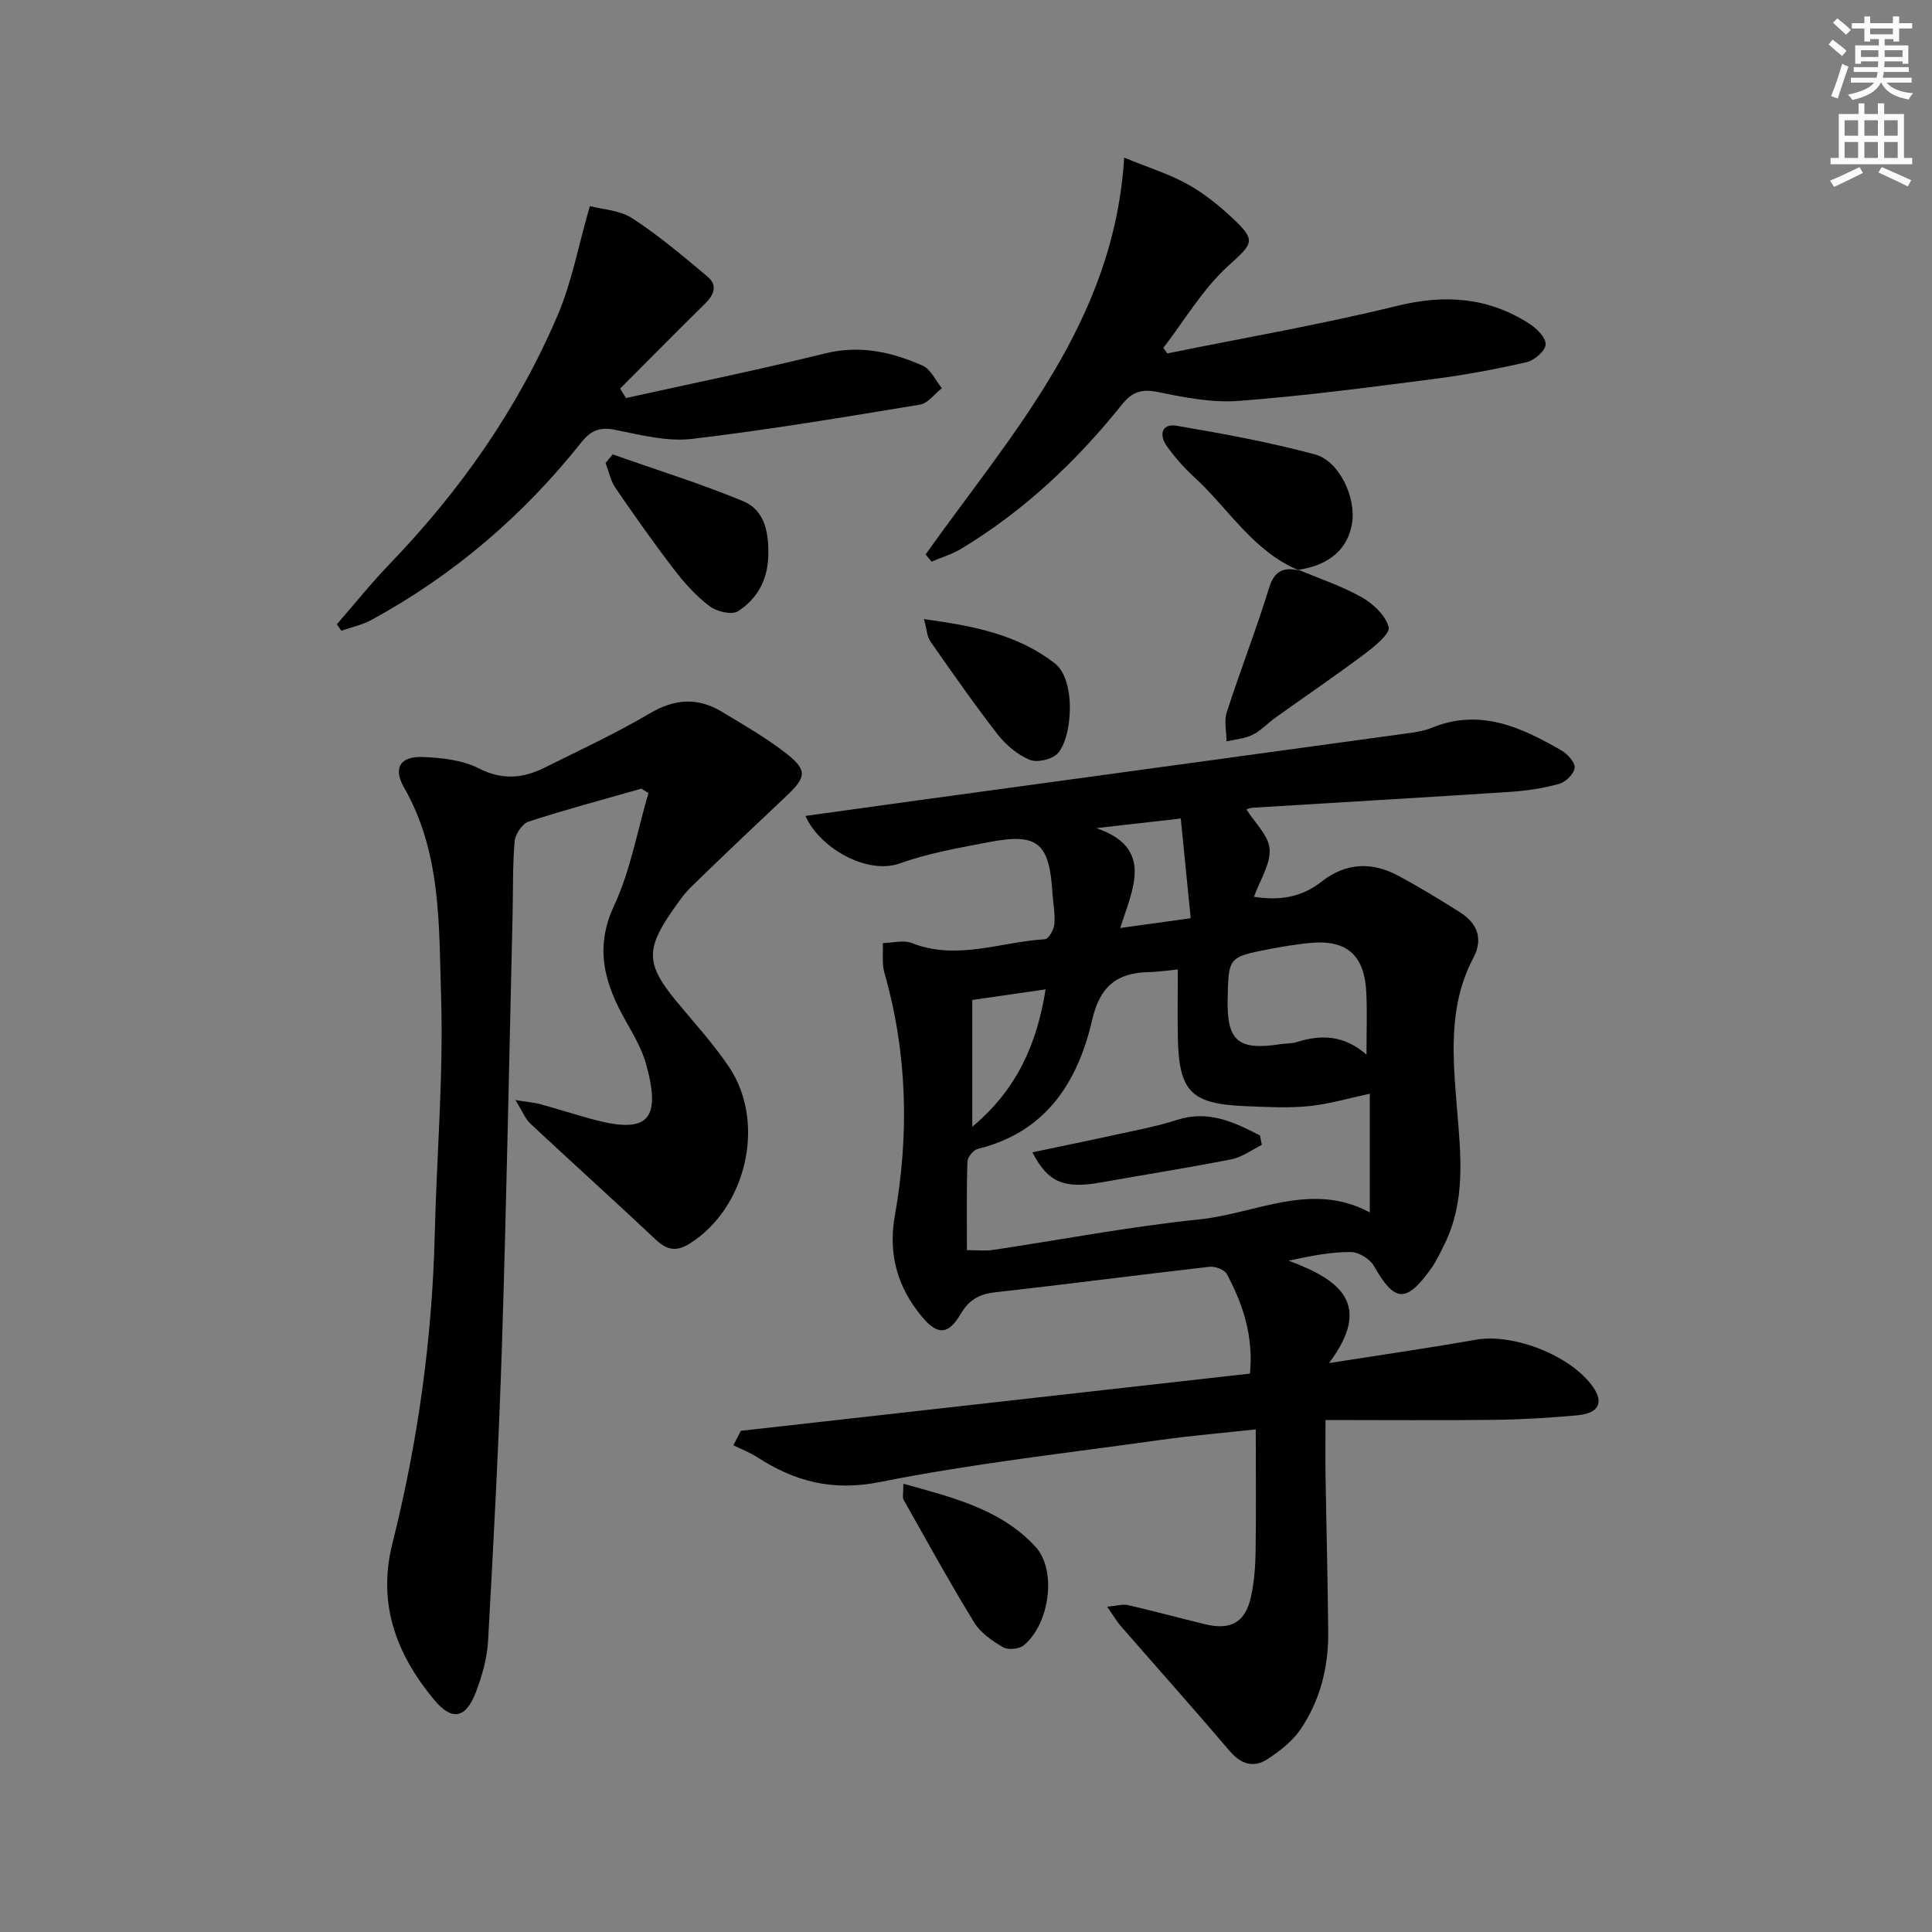 <svg enable-background="new 0 0 400 400" viewBox="0 0 400 400" xmlns="http://www.w3.org/2000/svg"><rect x="0" y="0" width="400" height="400" fill="#808080" stroke="none"/><g fill="#000001"><path d="m259.99 295.94c-6.6.72-13.19 1.27-19.72 2.18-19.4 2.73-38.92 4.89-58.1 8.72-9.79 1.95-17.59-.09-25.39-5.14-1.54-.99-3.29-1.66-4.94-2.48.51-.99 1.02-1.99 1.53-2.98 35.13-3.95 70.27-7.9 105.42-11.85.76-7.82-1.47-14.38-4.78-20.6-.48-.91-2.41-1.65-3.56-1.52-14.85 1.69-29.67 3.64-44.52 5.3-3.27.37-5.35 1.62-7.03 4.47-2.55 4.33-4.76 4.47-8.02.57-5.05-6.04-7.03-12.94-5.62-20.88 3.01-16.9 2.59-33.7-2.15-50.31-.55-1.93-.24-4.1-.33-6.16 2.01-.04 4.27-.69 6-.01 9.34 3.68 18.4-.25 27.55-.79.75-.04 1.87-1.98 1.97-3.11.19-2.11-.27-4.28-.4-6.43-.64-10.47-3.05-12.51-13.2-10.56-6.18 1.19-12.47 2.27-18.36 4.39-6.82 2.45-16.66-3.19-19.58-9.82 7.36-1.02 14.53-2.03 21.7-3.01 34.2-4.68 68.41-9.35 102.61-14.05 1.8-.25 3.68-.49 5.34-1.18 9.97-4.1 18.53-.14 26.88 4.69 1.26.73 2.83 2.47 2.72 3.59-.12 1.23-1.83 2.94-3.17 3.31-3.32.92-6.8 1.45-10.24 1.67-17.75 1.17-35.52 2.18-53.27 3.28-.61.04-1.2.33-1.27.35 1.75 2.8 4.62 5.43 4.8 8.22.2 3.16-2.02 6.47-3.24 9.87 5.37.86 9.93.07 14-3.14 4.97-3.91 10.38-4.16 15.83-1.24 4.39 2.35 8.66 4.95 12.87 7.62 3.56 2.27 4.8 5.47 2.72 9.42-5.27 9.98-4.24 20.59-3.38 31.25.77 9.43 1.84 18.96-2.55 27.93-.88 1.79-1.73 3.63-2.88 5.23-5.17 7.14-7.49 6.88-11.79-.66-.82-1.44-3.13-2.85-4.76-2.86-4.04-.03-8.09.75-12.89 1.79 10.32 3.84 17.65 8.83 8.37 21.2 11.13-1.75 20.78-3.13 30.37-4.83 7.8-1.39 19.8 3.28 24.33 9.84 2.23 3.23 1.1 5.41-3.34 5.81-5.63.5-11.28.86-16.93.93-11.46.14-22.93.04-35.16.04 0 4.8-.05 8.24.01 11.68.17 10.81.47 21.63.55 32.44.05 7.13-1.69 13.93-5.67 19.84-1.68 2.5-4.29 4.54-6.85 6.22-2.85 1.88-5.49 1.15-7.86-1.63-7.42-8.72-15.05-17.26-22.57-25.9-.83-.96-1.48-2.08-2.82-4.01 2.02-.17 3.24-.57 4.31-.32 5.32 1.23 10.6 2.65 15.91 3.95 5.36 1.32 8.4-.36 9.56-5.67.67-3.05.91-6.24.96-9.37.12-8.26.03-16.52.03-25.29zm-16.14-95.23c-2.45.24-4.25.53-6.05.56-6.57.13-10.09 2.99-11.66 9.82-2.98 12.95-9.57 23.31-23.69 26.77-.92.22-2.13 1.72-2.16 2.66-.19 6.1-.1 12.2-.1 18.31 2.34 0 3.84.19 5.28-.03 14.26-2.13 28.46-4.86 42.79-6.33 11.75-1.2 23.26-7.98 35.34-1.45 0-8.71 0-16.77 0-24.57-4.44.94-8.52 2.16-12.68 2.57-4.28.42-8.64.17-12.96 0-11.38-.44-13.88-2.98-14.1-14.27-.08-4.46-.01-8.93-.01-14.04zm39.07 17.65c0-4.73.14-8.71-.03-12.68-.35-8.11-4.15-11.31-12.21-10.4-2.64.3-5.27.71-7.87 1.22-8.49 1.65-8.48 1.67-8.64 10.51-.15 8.53 2.2 10.51 10.88 9.18 1.15-.18 2.36-.1 3.46-.45 5.03-1.58 9.78-1.45 14.41 2.62zm-38.45-48.89c-6.56.74-12.02 1.36-17.48 1.98 11.99 4.14 7.53 12.55 4.93 20.68 5.24-.72 9.56-1.32 14.6-2.02-.7-7.14-1.36-13.76-2.05-20.64zm-43.17 37.56v26.25c9.17-7.64 13.36-17.01 15.18-28.44-5.17.75-10.02 1.45-15.18 2.19z"/><path d="m132.8 163.28c-7.8 2.23-15.65 4.31-23.35 6.82-1.31.43-2.77 2.6-2.9 4.08-.44 5.13-.3 10.31-.43 15.47-.7 29.44-1.25 58.89-2.18 88.33-.65 20.6-1.75 41.18-2.89 61.76-.2 3.58-1.23 7.22-2.52 10.59-2.08 5.47-4.93 6.06-8.64 1.6-7.79-9.36-11.79-19.82-8.66-32.31 5.27-21 8.25-42.34 8.78-64.02.4-16.45 1.83-32.92 1.31-49.34-.46-14.61.09-29.67-7.66-43.2-2.35-4.1-.78-6.52 3.94-6.33 3.89.16 8.13.62 11.5 2.34 4.9 2.51 9.21 2.08 13.7-.16 7.29-3.63 14.71-7.07 21.71-11.2 5.18-3.06 9.96-3.36 14.96-.34 4.54 2.74 9.2 5.4 13.36 8.66 4.36 3.42 4.09 4.9.06 8.7-6.65 6.27-13.29 12.55-19.83 18.93-1.53 1.49-2.76 3.33-3.99 5.1-5.44 7.84-5.22 11.06 1 18.58 3.71 4.48 7.68 8.81 10.9 13.62 7.71 11.53 3.53 29.19-8.19 36.52-2.75 1.72-4.69 1.35-6.99-.81-8.6-8.09-17.37-15.99-26-24.05-1.03-.96-1.58-2.45-3.07-4.86 2.68.43 3.94.51 5.12.84 3.52.97 7 2.08 10.52 3.05 11.67 3.23 14.63.42 11.43-11.26-.86-3.14-2.59-6.1-4.22-8.98-4.31-7.63-6.59-14.97-2.44-23.88 3.4-7.3 4.82-15.52 7.12-23.33-.48-.3-.97-.61-1.45-.92z"/><path d="m191.63 114.8c17.71-24.93 39.02-48.03 41.12-82.16 5.04 2.06 9.23 3.36 13 5.43 3.31 1.82 6.37 4.26 9.16 6.84 5.39 4.99 4.52 5.45-.66 10.17-5.25 4.79-8.99 11.23-13.39 16.94.27.38.54.76.81 1.15 15.91-3.23 31.93-5.99 47.67-9.86 9.86-2.42 18.76-1.74 27.22 3.66 1.54.98 3.47 2.87 3.45 4.32-.01 1.28-2.31 3.31-3.9 3.68-6.44 1.48-12.96 2.69-19.51 3.53-13.34 1.72-26.69 3.48-40.09 4.5-5.5.42-11.21-.69-16.68-1.82-3.37-.69-5.35-.15-7.51 2.54-9.43 11.77-20.29 22.03-33.27 29.87-1.9 1.15-4.1 1.8-6.17 2.69-.42-.48-.84-.98-1.25-1.48z"/><path d="m129.6 82.41c13.74-3.04 27.54-5.85 41.19-9.23 7.25-1.8 13.82-.31 20.24 2.53 1.68.74 2.66 3.06 3.97 4.66-1.5 1.17-2.87 3.13-4.52 3.4-15.71 2.59-31.43 5.24-47.24 7.1-5.11.6-10.55-.8-15.73-1.85-3.19-.65-5.07-.04-7.12 2.53-12.04 15.16-26.49 27.55-43.53 36.82-1.9 1.03-4.12 1.49-6.19 2.22-.31-.45-.62-.89-.93-1.34 3.67-4.21 7.16-8.58 11.03-12.59 14.57-15.13 26.47-32.11 34.7-51.43 2.9-6.8 4.26-14.25 6.65-22.56 2.5.67 6.16.82 8.8 2.53 5.49 3.57 10.54 7.86 15.58 12.08 2.07 1.73 1.38 3.71-.46 5.52-5.93 5.84-11.77 11.76-17.65 17.65.4.65.81 1.31 1.21 1.96z"/><path d="m268.97 118.1c-9.52-3.91-14.61-12.82-21.78-19.38-2.07-1.9-3.97-4.06-5.61-6.35s-1.11-4.75 2.03-4.22c9.6 1.63 19.21 3.4 28.6 5.92 5.13 1.38 8.59 9 7.72 14.29-.88 5.33-4.74 8.68-11.12 9.61z"/><path d="m268.81 117.96c4.39 1.85 8.98 3.36 13.11 5.69 2.37 1.34 4.93 3.75 5.59 6.17.36 1.32-2.86 3.98-4.87 5.49-6.08 4.56-12.38 8.84-18.56 13.26-1.62 1.16-3.01 2.7-4.76 3.57-1.62.8-3.57.93-5.38 1.36-.01-2.02-.54-4.21.05-6.04 2.78-8.62 6.09-17.07 8.75-25.72 1.11-3.62 3.03-4.35 6.24-3.64-.01 0-.17-.14-.17-.14z"/><path d="m126.84 94.08c9 3.17 18.13 6.01 26.93 9.64 4.72 1.94 5.43 6.77 5.29 11.51-.14 4.86-2.34 8.81-6.25 11.31-1.28.82-4.39.1-5.85-1-2.75-2.06-5.16-4.71-7.27-7.46-4.26-5.54-8.29-11.26-12.24-17.02-1.03-1.5-1.4-3.45-2.07-5.2.49-.6.98-1.19 1.46-1.78z"/><path d="m187.04 307.2c10.34 2.85 20.2 5.3 27.32 13.01 4.55 4.93 2.9 16.07-2.39 20.43-.95.79-3.25 1.01-4.29.4-2.24-1.3-4.66-2.96-5.97-5.1-5.11-8.34-9.83-16.91-14.63-25.43-.28-.49-.04-1.28-.04-3.31z"/><path d="m191.3 128.18c10.23 1.41 19.27 3.13 27.04 9.12 4.69 3.61 3.61 16.18.37 18.93-1.31 1.11-4.13 1.7-5.61 1.05-2.47-1.08-4.84-3.04-6.52-5.19-4.87-6.28-9.43-12.81-13.98-19.33-.67-.95-.69-2.36-1.3-4.58z"/><path d="m261.24 237.05c-2.09 1.02-4.08 2.54-6.29 2.97-8.94 1.77-17.96 3.17-26.93 4.78-7.63 1.37-11.03.1-14.27-6.23 5.8-1.22 11.37-2.35 16.92-3.57 4.36-.96 8.79-1.77 13.03-3.14 6.56-2.11 11.84.51 17.18 3.23.12.66.24 1.31.36 1.96z"/></g><path d="m378.6 9.2.8-1c.9.7 1.9 1.4 2.9 2.3l-.9 1.1c-1.1-.9-2-1.7-2.8-2.4zm.5 10.7c.9-2.1 1.6-4.3 2.3-6.7.4.2.8.4 1.3.6-.7 2.1-1.5 4.3-2.2 6.6zm.4-15.2.9-.9c1 .8 2 1.6 2.8 2.4l-1 1c-1-.9-1.9-1.8-2.7-2.5zm12.5-1.3h1.2v1.4h2.7v1.1h-2.7v2.7h-1.2v-.5h-1.8v1.3h4.9v3.8h-1.2v-.5h-3.7c0 .4-.1.9-.1 1.2h5.1v1h-5.2c0 .5-.1.9-.2 1.2h6v1h-5.2c1.1 1.3 2.9 2 5.5 2.2-.4.4-.7.8-.9 1.3-2.9-.5-4.8-1.6-5.7-3.5h-.1c-.8 1.7-2.7 2.9-5.9 3.6-.2-.4-.6-.8-.9-1.1 2.8-.6 4.6-1.4 5.4-2.5h-4.8v-1h5.3c.1-.3.2-.7.2-1.2h-4.9v-1h5c0-.4 0-.8.1-1.2h-3.6v.5h-1.2v-3.8h4.9v-1.3h-1.8v.5h-1.2v-2.7h-2.6v-1.1h2.6v-1.4h1.2v1.4h4.7v-1.4zm-6.7 8.4h3.6c0-.4 0-.9 0-1.4h-3.6zm1.9-4.7h4.7v-1.2h-4.7zm6.7 3.3h-3.7v1.4h3.7z" fill="#fcfbfa"/><path d="m384.7 21.4h1.3v2.2h2.8v-2.2h1.3v2.2h4.1v9.1h1.7v1.3h-16.9v-1.3h1.7v-9.1h4.1v-2.2zm.3 13.2.7 1.2c-1.8.9-3.8 1.9-6 2.9-.2-.4-.5-.8-.8-1.3 2.4-1 4.4-2 6.1-2.8zm-3.1-6.5h2.8v-3.2h-2.8zm0 4.6h2.8v-3.3h-2.8zm4.1-4.6h2.8v-3.2h-2.8zm0 4.6h2.8v-3.3h-2.8zm3.6 1.9c2.1.9 4.1 1.8 6.1 2.7l-.7 1.3c-2.2-1.1-4.2-2-6.1-2.9zm3.3-9.7h-2.8v3.2h2.8zm-2.8 7.8h2.8v-3.3h-2.8z" fill="#fcfbfa"/></svg>
